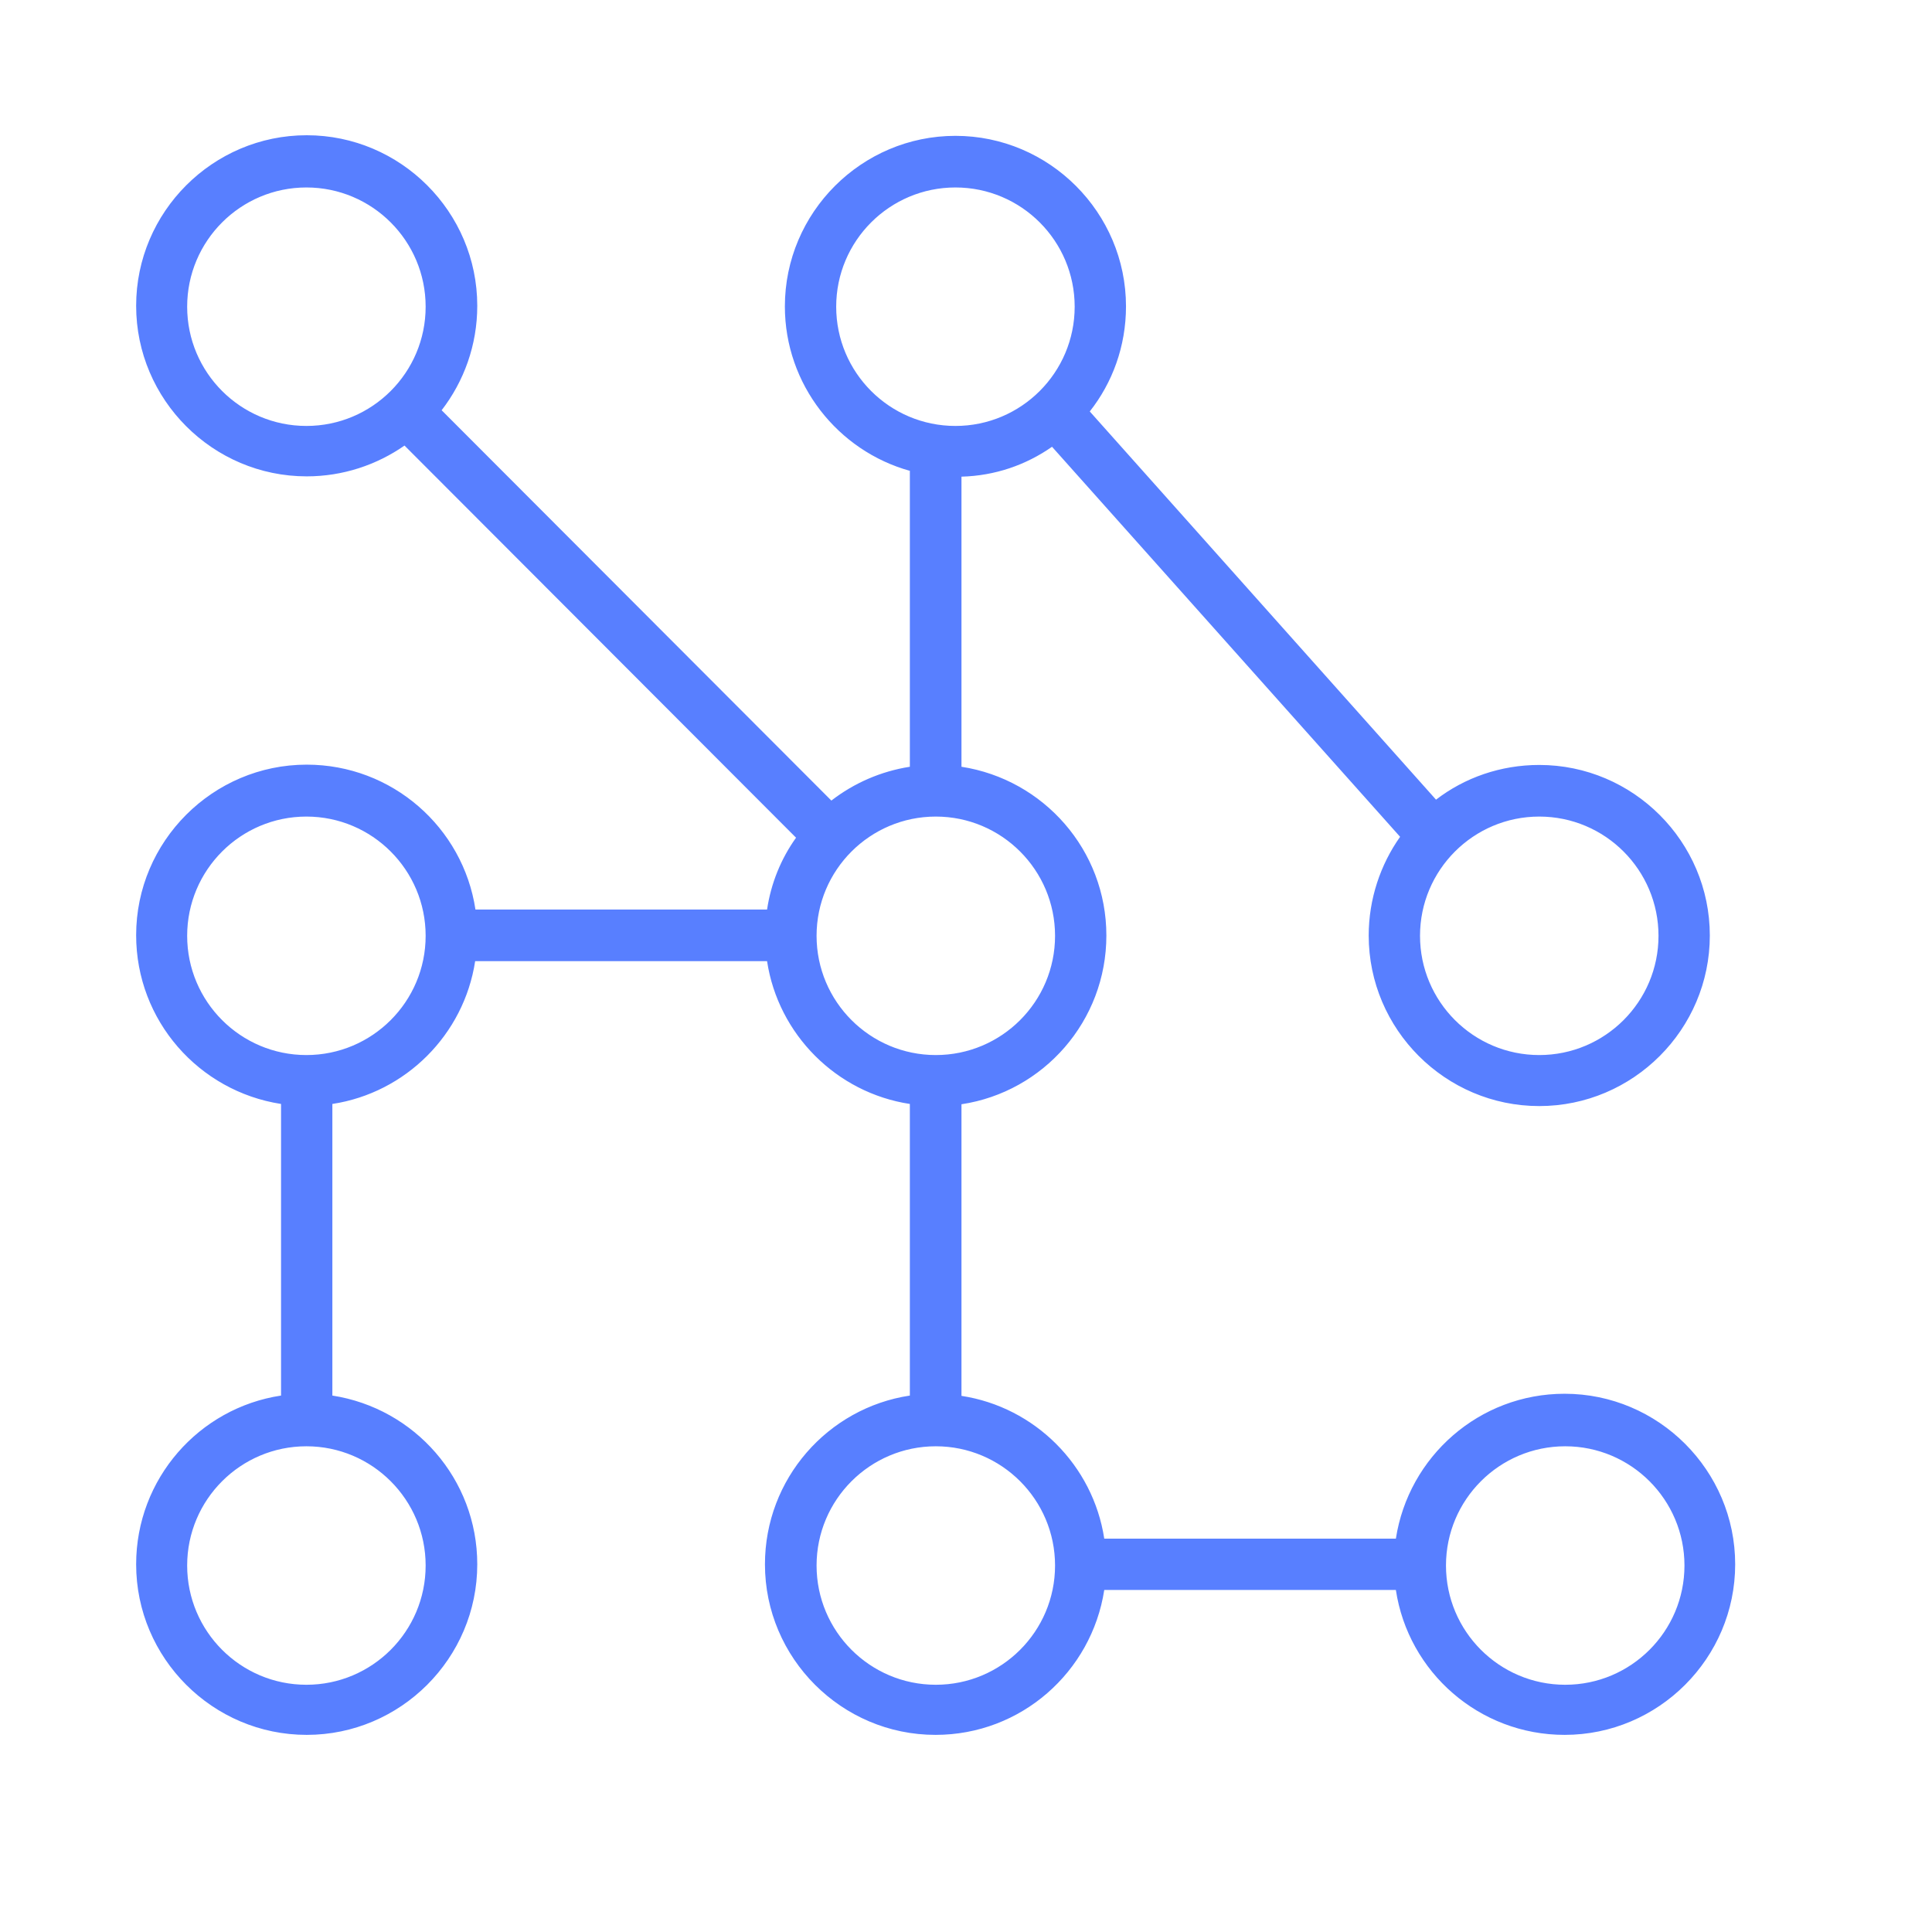 <?xml version="1.0" encoding="UTF-8"?>
<svg xmlns="http://www.w3.org/2000/svg" version="1.1" viewBox="0 0 64 64">
  <defs>
    <style>
      .cls-1 {
        fill: #587FFF;
        fill-rule: evenodd;
      }
    </style>
  </defs>
  <!-- Generator: Adobe Illustrator 28.6.0, SVG Export Plug-In . SVG Version: 1.2.0 Build 709)  -->
  <g>
    <g id="Layer_1">
      <g id="_x31_">
        <path class="cls-1" d="M30.15,15.6c-2.39-.66-4.15-2.86-4.15-5.45,0-3.11,2.54-5.65,5.65-5.65s5.65,2.54,5.65,5.65c0,1.32-.45,2.53-1.2,3.48l11.47,12.86c.95-.73,2.14-1.15,3.42-1.15,3.11,0,5.65,2.54,5.65,5.65s-2.54,5.65-5.65,5.65-5.65-2.54-5.65-5.65c0-1.21.39-2.35,1.04-3.27l-11.53-12.92c-.86.6-1.88.96-3,.99v9.61c2.72.42,4.8,2.76,4.8,5.59s-2.08,5.18-4.8,5.59v9.66c2.43.37,4.36,2.3,4.73,4.73h9.66c.42-2.72,2.76-4.8,5.59-4.8,3.11,0,5.65,2.54,5.65,5.65s-2.54,5.65-5.65,5.65c-2.83,0-5.18-2.08-5.59-4.8h-9.66c-.42,2.72-2.76,4.8-5.59,4.8-3.11,0-5.65-2.54-5.65-5.65,0-2.83,2.08-5.18,4.8-5.59v-9.66c-2.43-.37-4.36-2.3-4.73-4.73h-9.67c-.37,2.43-2.3,4.36-4.73,4.73v9.66c2.72.42,4.8,2.76,4.8,5.59,0,3.11-2.54,5.65-5.65,5.65s-5.65-2.54-5.65-5.65c0-2.83,2.08-5.18,4.8-5.59v-9.66c-2.72-.42-4.8-2.76-4.8-5.59,0-3.11,2.54-5.65,5.65-5.65,2.83,0,5.18,2.08,5.59,4.8h9.66c.13-.87.46-1.68.96-2.38l-12.97-12.99c-.92.64-2.04,1.02-3.24,1.02-3.11,0-5.65-2.54-5.65-5.65s2.54-5.65,5.65-5.65,5.65,2.54,5.65,5.65c0,1.3-.44,2.5-1.18,3.46l12.91,12.93c.75-.58,1.64-.97,2.6-1.12v-9.81h0ZM50.99,27.05h0c-2.18,0-3.95,1.77-3.95,3.95s1.77,3.95,3.95,3.95,3.95-1.77,3.95-3.95-1.77-3.95-3.95-3.95h0ZM51.85,47.91h0c-2.18,0-3.95,1.77-3.95,3.95s1.77,3.95,3.95,3.95,3.95-1.77,3.95-3.95-1.77-3.95-3.95-3.95h0ZM31,47.91h0c-2.18,0-3.95,1.77-3.95,3.95s1.77,3.95,3.95,3.95,3.95-1.77,3.95-3.95-1.77-3.95-3.95-3.95h0ZM10.15,47.91h0c-2.18,0-3.95,1.77-3.95,3.95s1.77,3.95,3.95,3.95,3.95-1.77,3.95-3.95-1.77-3.95-3.95-3.95h0ZM10.15,27.05h0c-2.18,0-3.95,1.77-3.95,3.95s1.77,3.95,3.95,3.95,3.95-1.77,3.95-3.95-1.77-3.95-3.95-3.95h0ZM31,27.05h0c-2.18,0-3.95,1.77-3.95,3.95s1.77,3.95,3.95,3.95,3.95-1.77,3.95-3.95-1.77-3.95-3.95-3.95h0ZM10.15,6.21h0c-2.18,0-3.95,1.77-3.95,3.95s1.77,3.95,3.95,3.95,3.95-1.77,3.95-3.95-1.77-3.95-3.95-3.95h0ZM31.65,6.21c-2.18,0-3.95,1.77-3.95,3.95s1.77,3.95,3.95,3.95,3.95-1.77,3.95-3.95-1.77-3.95-3.95-3.95Z"/>
      </g>
    </g>
  </g>
</svg>
